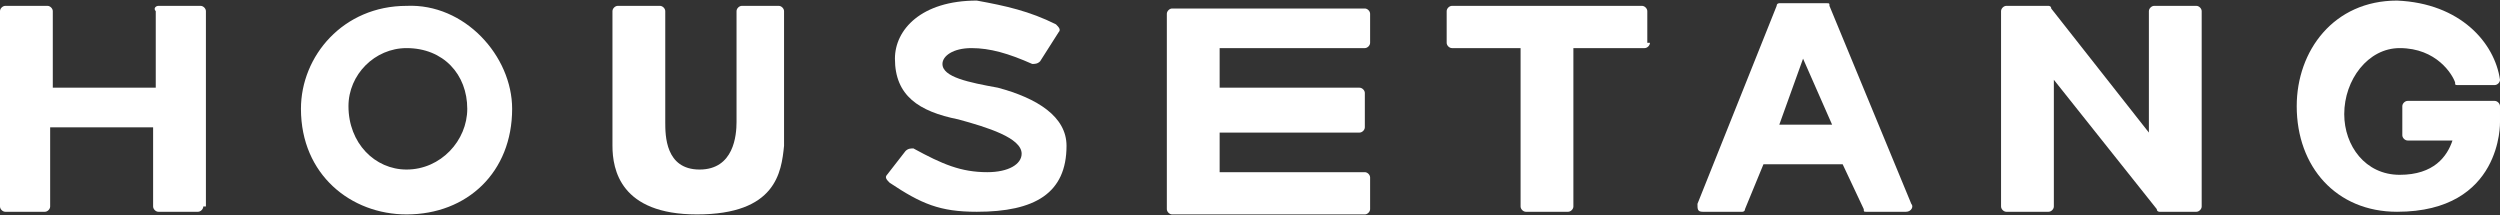 <svg width="1000" height="86" viewBox="0 0 1000 86" fill="none" xmlns="http://www.w3.org/2000/svg">
<rect x="0" y="0" width="1000" height="86" fill="#333333" stroke="none"/>
<path d="M81.309 82.599C81.309 83.655 80.253 84.711 79.197 84.711H63.358C62.302 84.711 61.246 83.655 61.246 82.599V50.92H20.063V82.599C20.063 83.655 19.007 84.711 17.951 84.711H2.112C1.056 84.711 0 83.655 0 82.599V4.457C0 3.401 1.056 2.345 2.112 2.345H19.007C20.063 2.345 21.119 3.401 21.119 4.457V35.08H62.302V4.457C61.246 3.401 62.302 2.345 63.358 2.345H80.253C81.309 2.345 82.365 3.401 82.365 4.457V82.599H81.309Z" fill="white"/>
<path d="M204.857 43.528C204.857 68.871 186.906 85.766 162.618 85.766C140.443 85.766 120.38 69.927 120.38 43.528C120.38 22.409 137.275 2.345 162.618 2.345C185.85 1.289 204.857 22.409 204.857 43.528ZM139.387 42.472C139.387 57.255 149.947 67.815 162.618 67.815C176.346 67.815 186.906 56.2 186.906 43.528C186.906 29.8 177.402 19.241 162.618 19.241C149.947 19.241 139.387 29.8 139.387 42.472Z" fill="white"/>
<path d="M311.509 2.345C312.565 2.345 313.621 3.401 313.621 4.457C313.621 12.905 313.621 48.808 313.621 58.312C312.565 68.871 310.453 85.766 278.774 85.766C248.151 85.766 244.984 67.815 244.984 58.312C244.984 48.808 244.984 12.905 244.984 4.457C244.984 3.401 246.04 2.345 247.096 2.345H263.991C265.047 2.345 266.103 3.401 266.103 4.457V48.808C266.103 54.088 266.103 67.815 279.83 67.815C293.558 67.815 294.614 54.088 294.614 48.808V4.457C294.614 3.401 295.67 2.345 296.726 2.345H311.509Z" fill="white"/>
<path d="M422.385 9.737C423.441 10.793 424.497 11.849 423.441 12.905L416.05 24.521C414.994 25.577 413.938 25.577 412.882 25.577C403.378 21.353 395.986 19.241 388.595 19.241C381.203 19.241 376.979 22.409 376.979 25.577C376.979 30.856 387.539 32.968 399.154 35.08C414.994 39.304 426.609 46.696 426.609 58.312C426.609 77.319 413.938 84.711 390.707 84.711C375.923 84.711 368.531 81.543 355.86 73.095C354.804 72.039 353.748 70.983 354.804 69.927L362.196 60.423C363.252 59.367 364.307 59.367 365.363 59.367C376.979 65.703 384.371 68.871 394.93 68.871C403.378 68.871 408.658 65.703 408.658 61.479C408.658 55.144 394.93 50.92 383.315 47.752C367.475 44.584 357.972 38.248 357.972 23.465C357.972 11.849 368.531 0.233 390.707 0.233C402.322 2.345 411.826 4.457 422.385 9.737Z" fill="white"/>
<path d="M548.045 17.129C548.045 18.185 546.989 19.241 545.933 19.241H487.855V35.08H543.821C544.877 35.08 545.933 36.136 545.933 37.192V50.92C545.933 51.976 544.877 53.032 543.821 53.032H487.855V68.871H545.933C546.989 68.871 548.045 69.927 548.045 70.983V83.655C548.045 84.71 546.989 85.766 545.933 85.766H468.848C467.792 85.766 466.736 84.71 466.736 83.655V5.513C466.736 4.457 467.792 3.401 468.848 3.401H545.933C546.989 3.401 548.045 4.457 548.045 5.513V17.129Z" fill="white"/>
<path d="M659.977 17.129C659.977 18.185 658.921 19.241 657.865 19.241H629.354V82.599C629.354 83.655 628.298 84.711 627.242 84.711H610.347C609.291 84.711 608.235 83.655 608.235 82.599V19.241H580.78C579.724 19.241 578.668 18.185 578.668 17.129V4.457C578.668 3.401 579.724 2.345 580.78 2.345H656.809C657.865 2.345 658.921 3.401 658.921 4.457V17.129H659.977Z" fill="white"/>
<path d="M764.518 81.543C765.574 82.599 764.518 84.711 762.406 84.711H746.566C745.51 84.711 745.51 84.71 745.51 83.655L737.063 65.703H705.384L697.992 83.655C697.992 84.71 696.936 84.711 696.936 84.711H681.097C678.985 84.711 678.985 83.655 678.985 81.543L710.664 2.345C710.664 1.289 711.72 1.289 711.72 1.289H730.727C731.783 1.289 731.783 1.289 731.783 2.345L764.518 81.543ZM721.223 23.465L711.72 49.864H732.839L721.223 23.465Z" fill="white"/>
<path d="M880.674 82.599C880.674 83.655 879.618 84.711 878.562 84.711H863.778C863.778 84.711 862.722 84.71 862.722 83.655L821.54 31.912V82.599C821.54 83.655 820.484 84.711 819.428 84.711H802.532C801.476 84.711 800.421 83.655 800.421 82.599V4.457C800.421 3.401 801.476 2.345 802.532 2.345H819.428C819.428 2.345 820.484 2.345 820.484 3.401L859.555 53.032V4.457C859.555 3.401 860.61 2.345 861.666 2.345H878.562C879.618 2.345 880.674 3.401 880.674 4.457V82.599Z" fill="white"/>
<path d="M999.998 31.912C999.998 32.968 998.942 34.024 997.886 34.024H983.102C982.046 34.024 982.046 34.024 982.046 32.968C980.99 29.8 974.655 19.241 959.871 19.241C947.199 19.241 937.696 31.912 937.696 45.64C937.696 58.311 946.143 69.927 959.871 69.927C973.599 69.927 978.878 62.535 980.99 56.2H963.039C961.983 56.2 960.927 55.144 960.927 54.088V42.472C960.927 41.416 961.983 40.36 963.039 40.36H997.886C998.942 40.36 999.998 41.416 999.998 42.472V48.808C999.998 48.808 1001.05 84.711 958.815 84.711C934.528 84.711 918.688 66.759 918.688 42.472C918.688 20.297 933.472 0.233 958.815 0.233C984.158 1.289 997.886 17.129 999.998 31.912Z" fill="white"/>
</svg>
